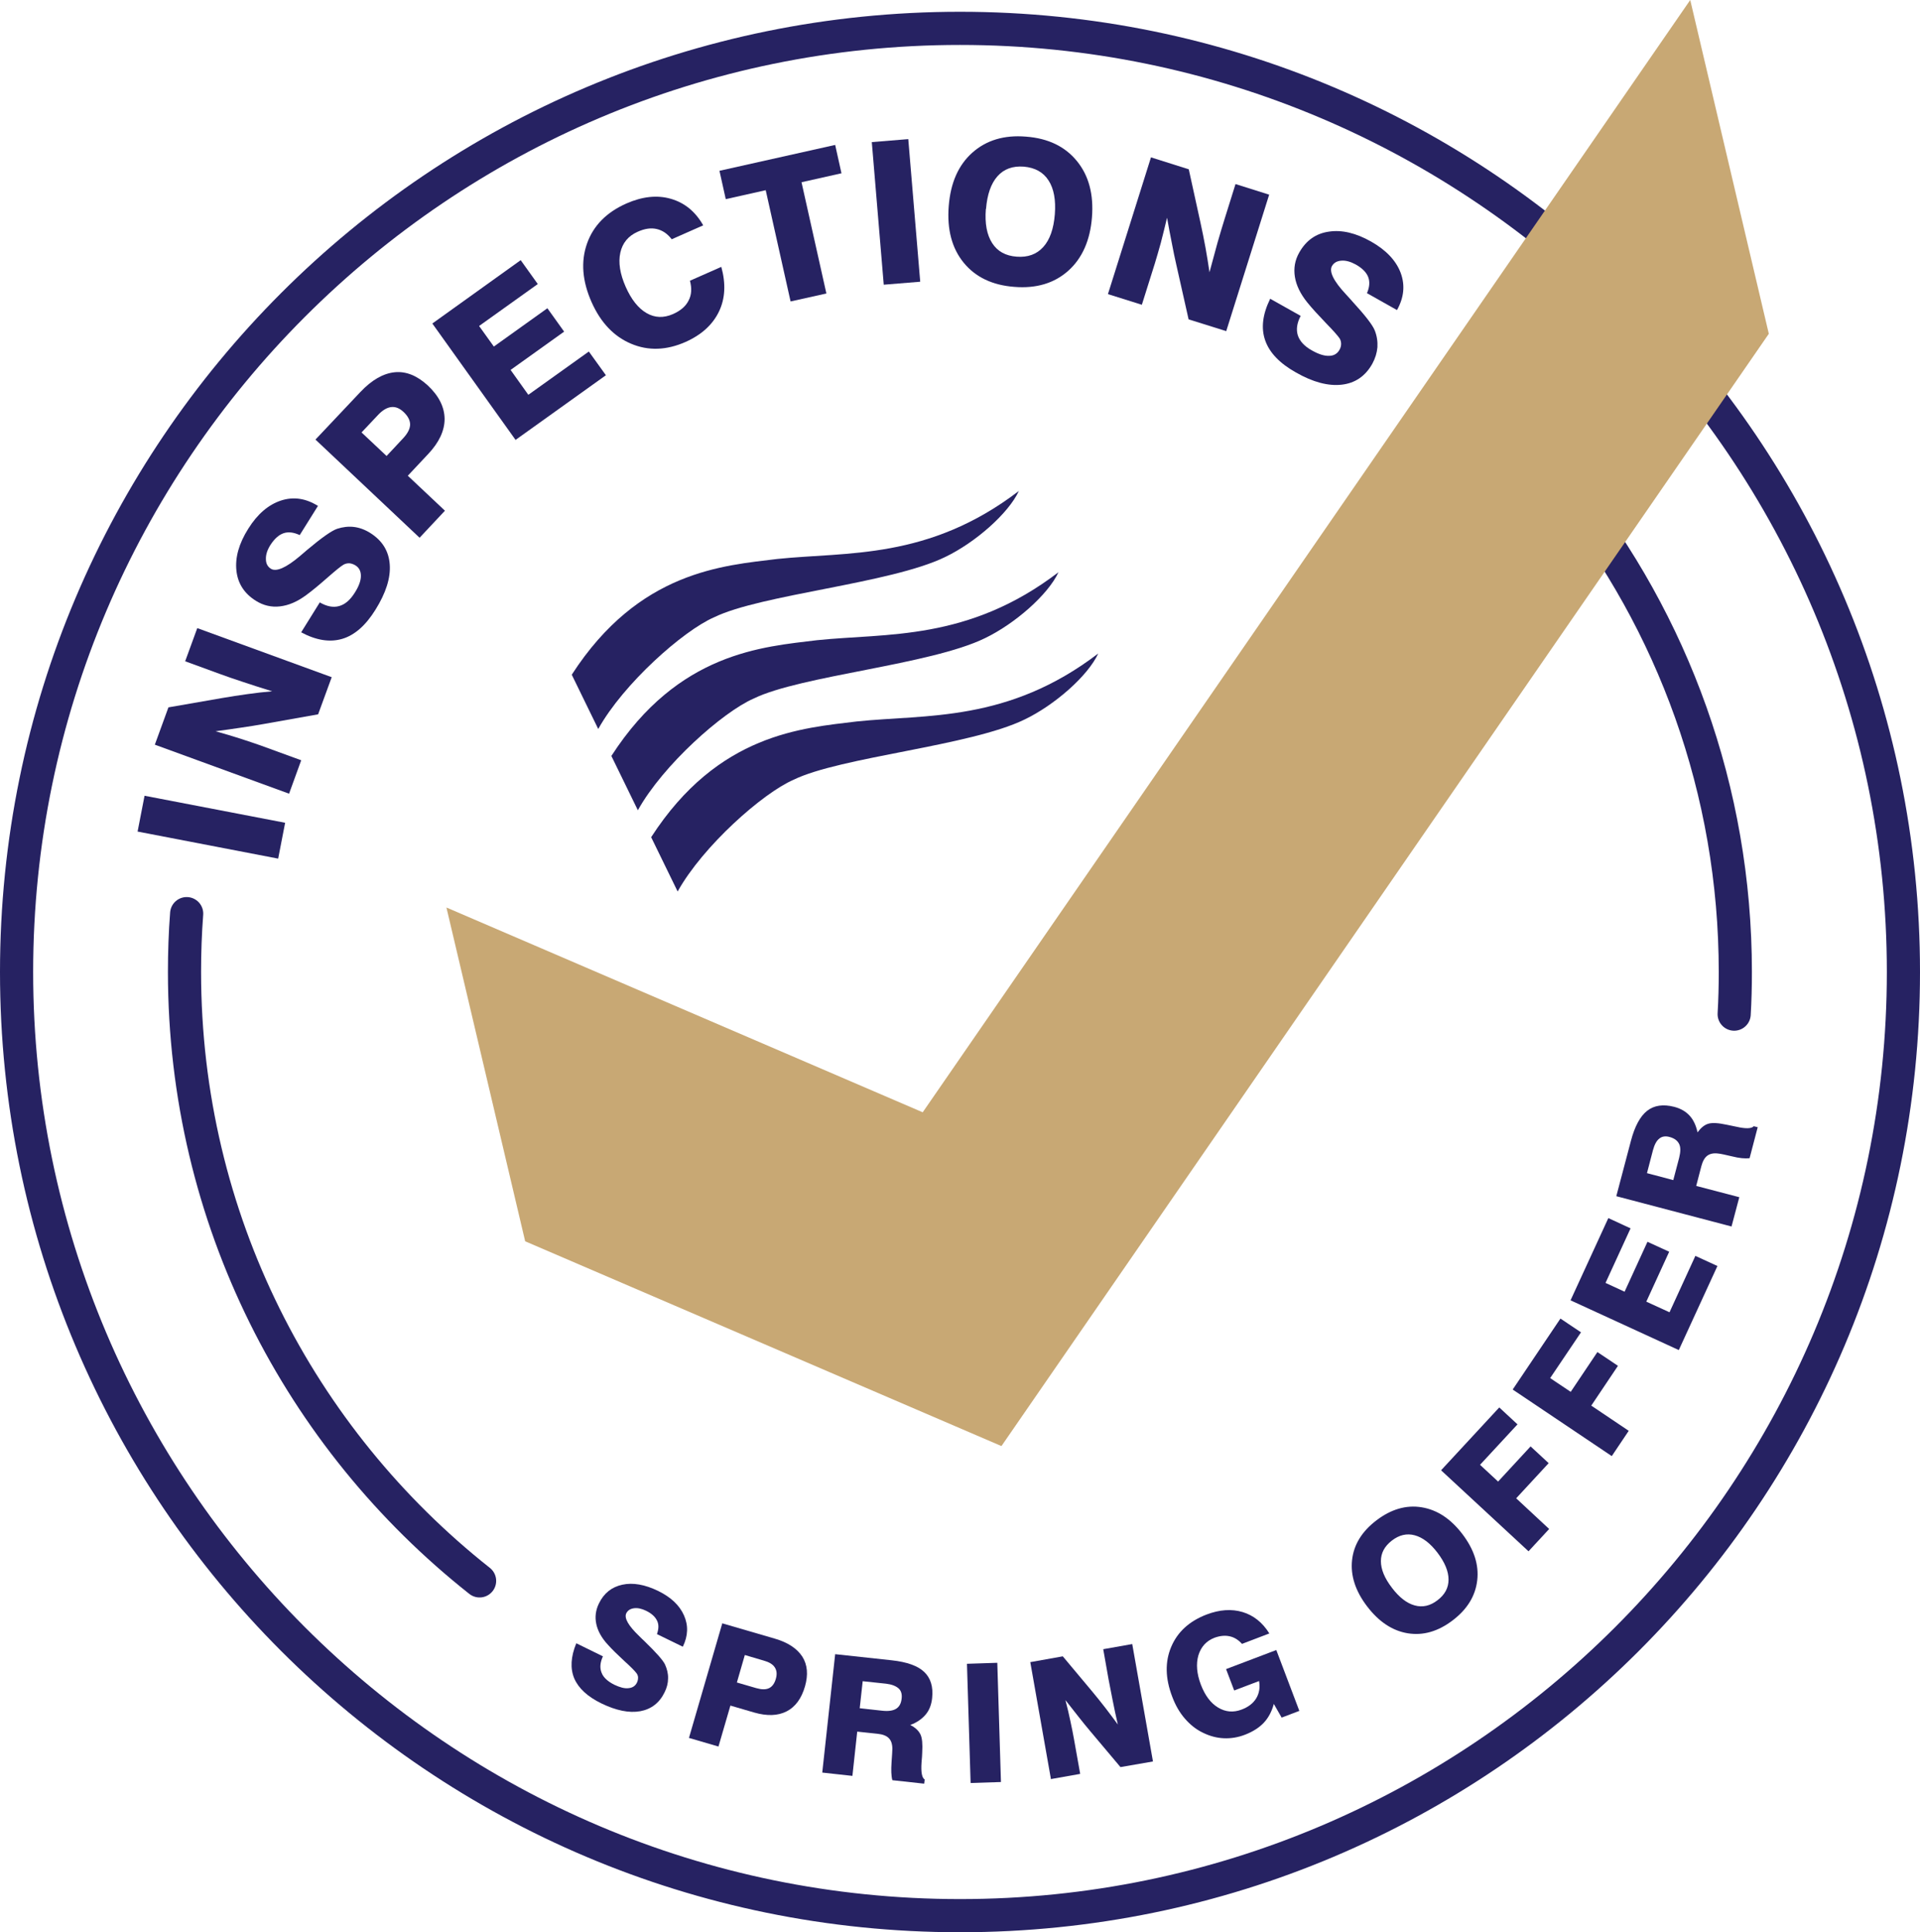 <?xml version="1.0" encoding="UTF-8"?> <svg xmlns="http://www.w3.org/2000/svg" id="Layer_2" data-name="Layer 2" viewBox="0 0 115.82 116.53"><defs><style> .cls-1 { fill: #c8a874; } .cls-2 { fill: #262262; } .cls-3 { fill: none; stroke: #262262; stroke-linecap: round; stroke-miterlimit: 10; stroke-width: 2px; } </style></defs><g id="Layer_2-2" data-name="Layer 2"><g><path class="cls-2" d="M34.78,99.11l1.59.78c-.17.37-.2.7-.08.99.11.29.37.52.76.72.34.16.62.24.86.21.24-.02.41-.13.51-.33.05-.1.07-.2.07-.31,0-.1-.04-.19-.1-.27-.09-.12-.33-.37-.73-.73-.4-.37-.73-.69-.99-.98-.38-.41-.61-.83-.7-1.25-.09-.42-.04-.83.16-1.24.3-.62.77-.99,1.41-1.13s1.36-.01,2.15.37c.78.38,1.3.87,1.57,1.48.27.61.25,1.23-.07,1.89l-1.56-.76c.11-.32.12-.59,0-.82-.11-.23-.33-.43-.66-.59-.27-.13-.51-.18-.73-.15-.22.03-.37.13-.46.3-.14.29.12.75.79,1.39.12.12.21.21.28.27l.05.05c.69.67,1.1,1.13,1.22,1.39.12.27.19.55.18.83,0,.28-.07.56-.21.84-.31.64-.81,1.02-1.47,1.14-.67.12-1.45-.04-2.34-.47-.84-.41-1.38-.91-1.64-1.51-.25-.6-.21-1.3.12-2.11Z"></path><path class="cls-2" d="M41.56,104.81l2.01-6.91,3.16.92c.8.23,1.35.6,1.67,1.09.31.49.36,1.09.16,1.79-.21.73-.58,1.24-1.11,1.51-.53.27-1.18.29-1.95.07l-1.44-.42-.72,2.47-1.78-.52ZM44.46,101.47l1.17.34c.32.09.57.09.76,0,.19-.09.33-.28.41-.56.08-.28.06-.5-.06-.69s-.34-.32-.66-.41l-1.15-.34-.48,1.66Z"></path><path class="cls-2" d="M49.6,106.91l.78-7.15,3.42.37c.91.1,1.56.33,1.95.7.39.37.55.89.48,1.57-.04.4-.17.74-.39,1s-.52.48-.93.63c.3.15.5.34.61.56.11.22.14.59.11,1.11,0,.15-.02.34-.04.59-.04.58.02.92.19,1.03l-.03.25-1.92-.21c-.07-.26-.08-.61-.05-1.06.03-.44.05-.72.05-.83,0-.28-.07-.5-.21-.64-.14-.15-.38-.24-.69-.27l-1.22-.13-.29,2.67-1.82-.2ZM51.86,103.02l1.36.15c.37.04.65,0,.84-.12.19-.12.3-.32.33-.62.03-.26-.03-.47-.19-.61s-.41-.24-.75-.28l-1.41-.15-.18,1.63Z"></path><path class="cls-2" d="M58.55,107.53l-.22-7.19,1.83-.06.22,7.19-1.83.06Z"></path><path class="cls-2" d="M63.4,107.32l-1.25-7.08,1.96-.35,1.75,2.09c.28.34.56.68.82,1.02.26.34.51.67.75,1-.12-.53-.23-1.03-.32-1.5-.09-.46-.17-.88-.24-1.23l-.32-1.81,1.75-.31,1.25,7.08-1.96.34-1.81-2.15c-.21-.25-.45-.54-.7-.86-.25-.32-.52-.66-.81-1.03.12.46.22.88.3,1.27s.16.75.21,1.05l.38,2.13-1.75.31Z"></path><path class="cls-2" d="M77.31,103.58l-.47-.82c-.12.45-.32.83-.6,1.13-.28.3-.66.54-1.12.72-.43.17-.87.24-1.3.22-.43-.02-.84-.13-1.25-.33-.42-.2-.78-.49-1.1-.86s-.57-.81-.76-1.32c-.42-1.1-.44-2.1-.06-3s1.09-1.55,2.13-1.95c.79-.3,1.51-.35,2.18-.15.66.2,1.2.63,1.61,1.29l-1.65.63c-.22-.25-.47-.4-.75-.46-.28-.06-.58-.03-.91.09-.49.19-.81.54-.97,1.06-.15.52-.1,1.11.15,1.77.25.65.59,1.11,1.04,1.38.45.27.92.31,1.42.12.4-.15.7-.38.88-.68s.24-.65.17-1.04l-1.5.57-.49-1.29,3.03-1.15,1.39,3.67-1.08.41Z"></path><path class="cls-2" d="M82.47,96.88c-.71-.93-1.01-1.86-.91-2.79s.59-1.73,1.47-2.4c.88-.67,1.79-.94,2.72-.79.93.15,1.75.68,2.46,1.61.71.93,1.01,1.86.9,2.8s-.6,1.74-1.48,2.41c-.88.67-1.78.93-2.71.78-.92-.15-1.74-.69-2.45-1.62ZM83.96,95.75c.44.58.9.94,1.38,1.07.47.13.93.03,1.37-.31.45-.34.67-.75.67-1.25,0-.49-.22-1.03-.66-1.61-.44-.58-.9-.93-1.38-1.06-.48-.13-.94-.02-1.38.32-.44.34-.66.75-.66,1.24s.22,1.03.67,1.61Z"></path><path class="cls-2" d="M92.21,93.56l-5.28-4.89,3.51-3.79,1.1,1.02-2.26,2.44,1.09,1.01,1.96-2.12,1.09,1.01-1.96,2.12,1.99,1.85-1.24,1.34Z"></path><path class="cls-2" d="M97.22,87.81l-5.97-4.01,2.88-4.28,1.24.83-1.86,2.76,1.24.83,1.61-2.4,1.24.83-1.61,2.4,2.26,1.52-1.02,1.52Z"></path><path class="cls-2" d="M101.27,81.42l-6.53-3,2.28-4.96,1.34.62-1.51,3.29,1.15.53,1.38-3.01,1.31.6-1.38,3.01,1.4.64,1.56-3.4,1.33.61-2.33,5.07Z"></path><path class="cls-2" d="M104.46,73.97l-6.96-1.83.88-3.33c.23-.88.56-1.49.98-1.82.42-.33.97-.41,1.63-.24.39.1.7.28.93.53.23.25.39.59.48,1.01.2-.27.41-.45.65-.52.23-.07.6-.05,1.11.06.14.03.34.07.58.12.57.13.92.12,1.05-.03l.24.06-.49,1.87c-.27.03-.62,0-1.05-.11-.43-.1-.7-.16-.82-.17-.28-.04-.5,0-.67.12-.17.12-.29.34-.37.64l-.31,1.19,2.6.68-.47,1.77ZM100.94,71.16l.35-1.33c.09-.36.1-.64,0-.84s-.28-.34-.57-.42c-.25-.07-.47-.04-.63.1-.17.13-.29.37-.38.7l-.36,1.38,1.59.42Z"></path></g><path class="cls-2" d="M57.91,2.71c30.83,0,55.91,25.08,55.91,55.91s-25.08,55.91-55.91,55.91S2,89.44,2,58.62,27.08,2.71,57.91,2.71M57.91.71C25.93.71,0,26.63,0,58.62s25.93,57.91,57.91,57.91,57.91-25.93,57.91-57.91S89.89.71,57.91.71h0Z"></path><path class="cls-3" d="M28.93,95.34c-10.84-8.57-17.8-21.83-17.8-36.72,0-1.18.04-2.36.13-3.52"></path><path class="cls-3" d="M94.56,29.56c6.33,7.98,10.12,18.08,10.12,29.06,0,.85-.02,1.7-.07,2.54"></path><g><path class="cls-2" d="M16.77,51.78l-8.47-1.63.42-2.16,8.48,1.63-.42,2.16Z"></path><path class="cls-2" d="M17.45,47.87l-8.11-2.96.82-2.25,3.22-.56c.52-.09,1.04-.17,1.55-.24.51-.07,1-.13,1.49-.17-.62-.19-1.21-.38-1.75-.56s-1.02-.34-1.42-.49l-2.08-.76.73-2,8.11,2.96-.82,2.24-3.32.59c-.39.07-.83.14-1.31.21-.48.07-1,.15-1.56.22.54.15,1.04.3,1.51.45s.87.29,1.22.41l2.44.89-.73,2.01Z"></path><path class="cls-2" d="M18.17,38.13l1.12-1.8c.43.25.82.32,1.17.22.36-.1.67-.37.95-.82.24-.38.36-.71.36-1,0-.29-.11-.5-.34-.64-.12-.07-.24-.11-.36-.12-.12,0-.23.02-.34.08-.16.09-.48.35-.97.78-.49.43-.92.79-1.29,1.06-.54.4-1.06.62-1.58.68-.51.06-1-.05-1.46-.34-.7-.44-1.09-1.05-1.17-1.83-.08-.78.15-1.62.72-2.52.55-.88,1.21-1.44,1.96-1.69.76-.25,1.5-.14,2.24.32l-1.1,1.76c-.37-.17-.69-.21-.98-.11-.29.1-.55.34-.79.71-.19.3-.28.59-.27.85,0,.27.11.46.3.58.32.2.91-.05,1.76-.77.15-.13.27-.23.35-.3l.07-.06c.88-.74,1.49-1.17,1.82-1.28.34-.11.68-.15,1.01-.11s.66.16.98.36c.73.46,1.12,1.09,1.18,1.9s-.23,1.72-.86,2.73c-.59.95-1.26,1.54-2.01,1.76s-1.58.09-2.5-.41Z"></path><path class="cls-2" d="M25.31,32.43l-6.28-5.92,2.71-2.87c.69-.73,1.38-1.12,2.07-1.19s1.36.21,2,.8c.67.63,1,1.3,1.01,2.01,0,.71-.33,1.42-.99,2.12l-1.23,1.31,2.24,2.11-1.52,1.62ZM23.32,27.5l1-1.07c.27-.29.41-.56.42-.82,0-.25-.12-.5-.38-.75-.25-.24-.5-.34-.76-.31-.26.03-.53.19-.8.48l-.99,1.05,1.51,1.42Z"></path><path class="cls-2" d="M31.1,26.53l-5.02-7.02,5.33-3.82,1.03,1.44-3.54,2.53.89,1.24,3.23-2.31,1.01,1.41-3.23,2.31,1.07,1.5,3.65-2.61,1.03,1.43-5.45,3.9Z"></path><path class="cls-2" d="M43.51,16.09c.28,1.01.24,1.91-.14,2.7s-1.05,1.4-2.01,1.83c-1.15.51-2.25.55-3.29.11s-1.83-1.27-2.38-2.5c-.57-1.28-.66-2.46-.28-3.54.38-1.08,1.18-1.89,2.38-2.42.96-.42,1.85-.52,2.68-.28s1.48.77,1.95,1.6l-1.9.84c-.26-.34-.56-.54-.91-.62s-.73-.02-1.15.17c-.56.25-.91.67-1.04,1.26-.13.59-.02,1.28.32,2.05.34.77.76,1.3,1.26,1.59s1.03.31,1.6.06c.45-.2.77-.47.94-.82.18-.34.2-.74.08-1.19l1.88-.83Z"></path><path class="cls-2" d="M47.69,18.18l-1.5-6.71-2.41.54-.38-1.71,6.98-1.56.38,1.71-2.41.54,1.5,6.71-2.16.48Z"></path><path class="cls-2" d="M53.31,17.17l-.72-8.6,2.2-.18.72,8.6-2.2.18Z"></path><path class="cls-2" d="M57.23,12.43c.11-1.4.58-2.47,1.42-3.22.84-.75,1.92-1.08,3.24-.97,1.33.1,2.35.59,3.07,1.47.72.88,1.02,2.01.91,3.4s-.59,2.47-1.43,3.22c-.84.75-1.93,1.08-3.26.97-1.32-.1-2.34-.59-3.05-1.46-.71-.87-1.01-2.01-.9-3.41ZM59.47,12.6c-.07.88.06,1.56.38,2.06.32.5.81.77,1.48.82.67.05,1.2-.14,1.6-.58.4-.44.63-1.1.7-1.97.07-.87-.06-1.56-.38-2.05-.32-.5-.82-.77-1.49-.83-.67-.05-1.2.14-1.59.58-.39.44-.62,1.1-.69,1.97Z"></path><path class="cls-2" d="M66.84,17.72l2.59-8.23,2.28.72.7,3.19c.11.52.22,1.03.31,1.54.09.5.17,1,.24,1.48.17-.63.33-1.22.48-1.77.16-.55.3-1.03.43-1.44l.66-2.11,2.03.64-2.59,8.23-2.27-.71-.74-3.29c-.09-.39-.18-.82-.27-1.3-.1-.48-.19-.99-.29-1.54-.13.55-.26,1.06-.38,1.53-.13.47-.25.88-.36,1.24l-.78,2.48-2.04-.64Z"></path><path class="cls-2" d="M76.61,18.01l1.85,1.04c-.23.44-.28.83-.17,1.18.12.35.4.66.86.91.39.22.73.33,1.02.32.29,0,.5-.13.63-.36.07-.12.1-.24.1-.36,0-.12-.03-.23-.09-.33-.1-.15-.37-.46-.83-.93-.45-.47-.83-.88-1.12-1.24-.42-.52-.67-1.04-.75-1.55-.08-.51,0-1,.27-1.47.41-.72,1-1.14,1.78-1.25.78-.12,1.63.08,2.55.6.9.51,1.5,1.14,1.78,1.88.28.75.2,1.5-.22,2.25l-1.81-1.02c.16-.37.18-.7.07-.98-.11-.28-.36-.53-.75-.75-.31-.17-.6-.25-.86-.23-.27.02-.45.12-.57.32-.19.33.09.91.85,1.72.14.15.24.26.31.34l.06.07c.78.85,1.23,1.43,1.36,1.76.13.33.18.67.16,1.01-.03.34-.13.67-.31,1-.42.75-1.04,1.17-1.85,1.26s-1.73-.15-2.76-.74c-.98-.55-1.59-1.19-1.85-1.93-.26-.74-.16-1.57.3-2.51Z"></path></g><polygon class="cls-1" points="106.7 20.13 60.41 87.21 31.68 74.86 26.93 54.73 55.66 67.08 101.96 0 106.7 20.13"></polygon><g><path class="cls-2" d="M36.09,43.96c1.52-2.73,5.12-5.92,6.98-6.73,2.84-1.39,10.65-2.03,13.95-3.64,1.81-.87,3.81-2.62,4.44-3.98-5.46,4.17-10.37,3.66-14.57,4.1-3.24.4-8.35.71-12.4,6.98l1.6,3.28Z"></path><path class="cls-2" d="M38.48,48.86c1.52-2.73,5.12-5.92,6.98-6.73,2.84-1.39,10.65-2.03,13.95-3.64,1.81-.87,3.81-2.62,4.44-3.98-5.46,4.17-10.37,3.66-14.57,4.1-3.24.4-8.35.71-12.4,6.98l1.6,3.28Z"></path><path class="cls-2" d="M40.88,53.76c1.52-2.73,5.12-5.92,6.98-6.73,2.84-1.39,10.65-2.03,13.95-3.64,1.81-.87,3.81-2.62,4.44-3.98-5.46,4.17-10.37,3.66-14.57,4.1-3.24.4-8.35.71-12.4,6.98l1.6,3.28Z"></path></g></g></svg> 